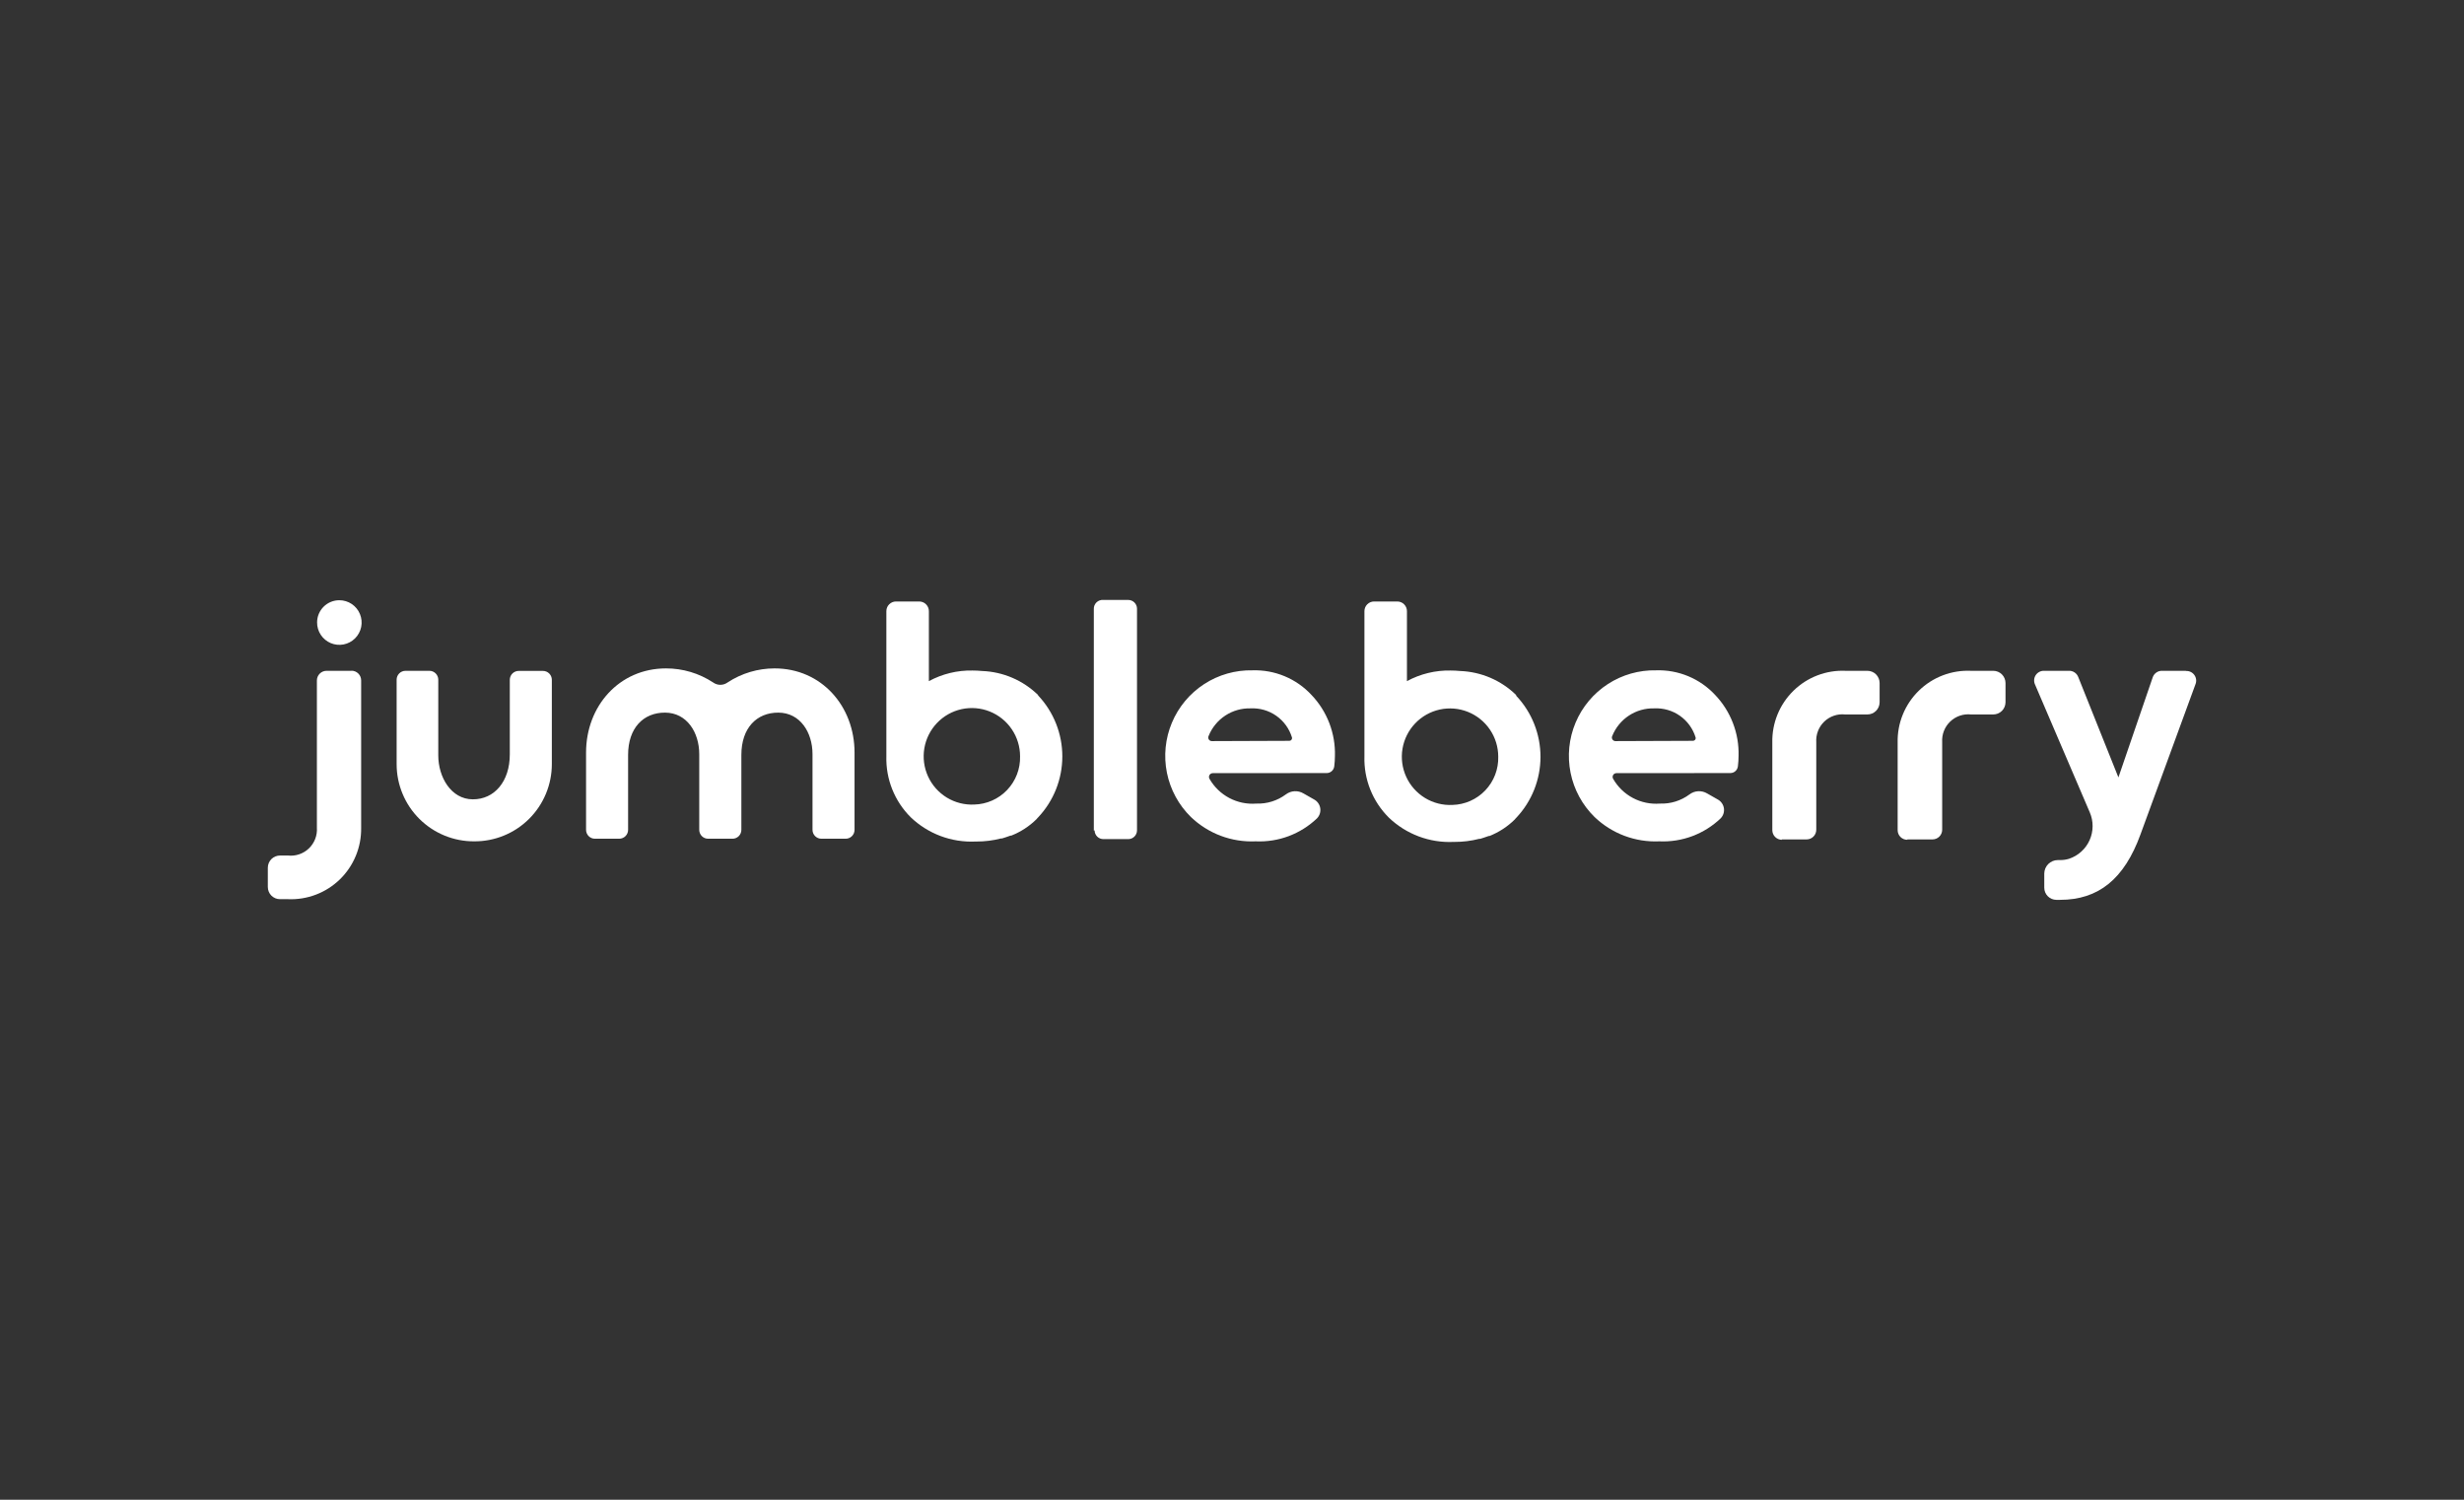 <?xml version="1.0" encoding="UTF-8"?> <svg xmlns="http://www.w3.org/2000/svg" width="230" height="140" viewBox="0 0 230 140" fill="none"><rect x="0" y="0" width="230" height="140" fill="#333333" stroke="none"/><path d="M32.811 62.62H30.48C30.242 62.62 30.013 62.715 29.844 62.884C29.675 63.053 29.58 63.282 29.58 63.521V77.276C29.604 77.632 29.549 77.989 29.419 78.321C29.29 78.653 29.09 78.953 28.833 79.2C28.575 79.446 28.267 79.633 27.93 79.748C27.593 79.863 27.235 79.902 26.881 79.863H26.143C25.993 79.862 25.845 79.89 25.706 79.947C25.568 80.003 25.442 80.087 25.335 80.192C25.229 80.298 25.145 80.424 25.087 80.562C25.03 80.7 25 80.849 25 80.999V82.801C25 82.951 25.03 83.1 25.087 83.238C25.145 83.376 25.229 83.502 25.335 83.608C25.442 83.713 25.568 83.797 25.706 83.853C25.845 83.91 25.993 83.938 26.143 83.937H26.881C27.773 83.975 28.663 83.83 29.497 83.511C30.331 83.192 31.091 82.706 31.731 82.083C32.37 81.459 32.876 80.711 33.216 79.884C33.557 79.058 33.725 78.17 33.711 77.276V63.512C33.711 63.273 33.616 63.044 33.447 62.875C33.279 62.706 33.05 62.611 32.811 62.611" fill="white"></path><path d="M29.599 58.095C29.595 58.508 29.714 58.912 29.94 59.257C30.166 59.602 30.49 59.871 30.869 60.032C31.249 60.192 31.667 60.236 32.072 60.158C32.476 60.079 32.848 59.883 33.141 59.592C33.433 59.302 33.633 58.931 33.715 58.526C33.796 58.122 33.756 57.702 33.599 57.321C33.443 56.939 33.176 56.613 32.834 56.383C32.492 56.154 32.089 56.031 31.677 56.031C31.405 56.03 31.136 56.083 30.884 56.186C30.633 56.289 30.404 56.44 30.211 56.632C30.018 56.824 29.865 57.052 29.759 57.303C29.654 57.554 29.6 57.823 29.599 58.095Z" fill="white"></path><path d="M44.267 78.538C45.216 78.544 46.157 78.362 47.035 78.002C47.914 77.642 48.713 77.112 49.386 76.442C50.059 75.772 50.594 74.975 50.958 74.097C51.323 73.219 51.511 72.278 51.511 71.327V63.458C51.511 63.239 51.423 63.028 51.268 62.872C51.113 62.717 50.902 62.629 50.683 62.629H48.424C48.314 62.628 48.206 62.648 48.104 62.69C48.003 62.731 47.911 62.792 47.833 62.869C47.755 62.946 47.693 63.038 47.651 63.139C47.609 63.24 47.587 63.349 47.587 63.458V70.426C47.587 72.932 46.165 74.626 44.132 74.617C42.098 74.608 40.91 72.535 40.91 70.516V63.449C40.91 63.229 40.823 63.019 40.667 62.863C40.512 62.708 40.302 62.62 40.082 62.62H37.85C37.631 62.62 37.42 62.708 37.265 62.863C37.11 63.019 37.023 63.229 37.023 63.449V71.327C37.022 72.278 37.21 73.219 37.575 74.097C37.939 74.975 38.474 75.772 39.147 76.442C39.82 77.112 40.619 77.642 41.498 78.002C42.376 78.362 43.317 78.544 44.267 78.538Z" fill="white"></path><path d="M72.307 62.395C70.75 62.393 69.227 62.848 67.924 63.702C67.726 63.848 67.487 63.927 67.241 63.927C66.994 63.927 66.755 63.848 66.557 63.702C65.251 62.846 63.725 62.392 62.165 62.395C57.801 62.395 54.705 65.91 54.705 70.254V77.465C54.705 77.575 54.727 77.683 54.769 77.784C54.811 77.886 54.873 77.978 54.951 78.055C55.029 78.132 55.121 78.193 55.222 78.234C55.324 78.275 55.433 78.296 55.542 78.294H57.801C58.02 78.294 58.231 78.207 58.386 78.051C58.541 77.896 58.629 77.685 58.629 77.465V70.471C58.629 67.965 60.05 66.514 62.084 66.523C64.118 66.532 65.27 68.371 65.27 70.398V77.465C65.27 77.575 65.291 77.683 65.334 77.784C65.376 77.886 65.438 77.978 65.516 78.055C65.593 78.132 65.686 78.193 65.787 78.234C65.888 78.275 65.997 78.296 66.107 78.294H68.365C68.475 78.296 68.583 78.275 68.685 78.234C68.787 78.193 68.879 78.132 68.957 78.055C69.034 77.978 69.096 77.886 69.138 77.784C69.181 77.683 69.202 77.575 69.202 77.465V70.471C69.202 67.965 70.624 66.514 72.658 66.523C74.692 66.532 75.843 68.371 75.843 70.398V77.465C75.843 77.685 75.931 77.896 76.086 78.051C76.241 78.207 76.452 78.294 76.671 78.294H78.93C79.039 78.296 79.148 78.275 79.249 78.234C79.351 78.193 79.443 78.132 79.521 78.055C79.599 77.978 79.661 77.886 79.703 77.784C79.745 77.683 79.767 77.575 79.767 77.465V70.254C79.767 65.91 76.671 62.395 72.307 62.395Z" fill="white"></path><path d="M96.892 64.874C95.491 63.508 93.634 62.712 91.681 62.638C91.382 62.608 91.082 62.593 90.781 62.593C89.36 62.564 87.955 62.906 86.705 63.585V57.05C86.705 56.811 86.61 56.581 86.441 56.412C86.273 56.243 86.044 56.148 85.805 56.148H83.636C83.398 56.148 83.169 56.243 83 56.412C82.831 56.581 82.737 56.811 82.737 57.05V70.426C82.737 70.489 82.737 70.543 82.737 70.606C82.708 71.657 82.895 72.704 83.285 73.68C83.674 74.656 84.26 75.543 85.004 76.285C85.806 77.054 86.756 77.651 87.795 78.042C88.835 78.432 89.942 78.607 91.051 78.556H91.132C91.912 78.559 92.69 78.462 93.445 78.268H93.535L93.904 78.15L94.318 78.006H94.39C95.279 77.657 96.088 77.13 96.766 76.456L96.838 76.366L96.901 76.303C98.353 74.764 99.162 72.728 99.162 70.611C99.162 68.493 98.353 66.457 96.901 64.918L96.892 64.874ZM90.934 75.104C90.037 75.147 89.146 74.92 88.379 74.452C87.611 73.983 87.001 73.296 86.627 72.477C86.253 71.658 86.132 70.746 86.281 69.858C86.429 68.97 86.84 68.147 87.46 67.495C88.079 66.843 88.88 66.391 89.758 66.199C90.636 66.007 91.552 66.083 92.387 66.417C93.222 66.751 93.937 67.327 94.442 68.072C94.947 68.817 95.217 69.697 95.218 70.597C95.233 71.175 95.135 71.75 94.928 72.29C94.721 72.83 94.409 73.323 94.011 73.742C93.613 74.161 93.136 74.497 92.608 74.73C92.08 74.964 91.511 75.091 90.934 75.104Z" fill="white"></path><path d="M102.102 77.537V56.851C102.097 56.734 102.118 56.617 102.162 56.509C102.207 56.401 102.274 56.303 102.359 56.223C102.445 56.142 102.546 56.081 102.657 56.044C102.768 56.006 102.885 55.992 103.002 56.004H105.305C105.414 56.003 105.521 56.023 105.621 56.064C105.722 56.105 105.813 56.165 105.89 56.241C105.967 56.317 106.028 56.408 106.07 56.508C106.112 56.608 106.133 56.716 106.133 56.824V77.51C106.133 77.619 106.112 77.726 106.07 77.826C106.028 77.926 105.967 78.017 105.89 78.094C105.813 78.17 105.722 78.23 105.621 78.271C105.521 78.311 105.414 78.332 105.305 78.331H103.002C102.893 78.332 102.786 78.311 102.686 78.271C102.585 78.23 102.494 78.17 102.417 78.094C102.34 78.017 102.279 77.926 102.237 77.826C102.195 77.726 102.174 77.619 102.174 77.51" fill="white"></path><path d="M113.197 72.174C113.136 72.175 113.075 72.192 113.022 72.224C112.969 72.255 112.926 72.3 112.895 72.354C112.865 72.408 112.85 72.469 112.851 72.531C112.852 72.593 112.869 72.653 112.9 72.706C113.335 73.465 113.976 74.085 114.749 74.493C115.522 74.902 116.394 75.082 117.265 75.014C118.256 75.052 119.231 74.75 120.027 74.157C120.262 73.98 120.544 73.876 120.837 73.86C121.131 73.844 121.422 73.916 121.674 74.067L122.673 74.635C122.823 74.718 122.953 74.835 123.05 74.976C123.148 75.117 123.212 75.279 123.238 75.449C123.263 75.619 123.249 75.793 123.196 75.957C123.143 76.12 123.054 76.269 122.934 76.393C122.174 77.119 121.275 77.683 120.292 78.052C119.308 78.421 118.26 78.586 117.211 78.538C116.102 78.589 114.994 78.414 113.954 78.024C112.915 77.633 111.966 77.036 111.164 76.267C110.021 75.146 109.241 73.708 108.925 72.138C108.609 70.568 108.771 68.939 109.391 67.463C110.011 65.986 111.06 64.731 112.402 63.859C113.743 62.988 115.315 62.54 116.914 62.575C117.942 62.542 118.966 62.73 119.916 63.126C120.866 63.523 121.721 64.118 122.421 64.874C123.143 65.63 123.708 66.522 124.083 67.498C124.458 68.474 124.637 69.515 124.608 70.561C124.607 70.886 124.586 71.212 124.545 71.534C124.525 71.709 124.441 71.87 124.31 71.986C124.179 72.103 124.009 72.167 123.834 72.165L113.197 72.174ZM120.351 69.155C120.391 69.155 120.43 69.146 120.465 69.129C120.5 69.111 120.531 69.085 120.555 69.054C120.578 69.022 120.594 68.986 120.601 68.947C120.608 68.908 120.606 68.868 120.594 68.83C120.344 68.015 119.829 67.307 119.131 66.817C118.434 66.328 117.594 66.085 116.743 66.126C115.905 66.102 115.08 66.335 114.379 66.794C113.677 67.254 113.133 67.917 112.819 68.695C112.793 68.746 112.78 68.803 112.782 68.86C112.785 68.918 112.801 68.973 112.831 69.022C112.861 69.071 112.903 69.112 112.953 69.14C113.003 69.168 113.059 69.182 113.116 69.182L120.351 69.155Z" fill="white"></path><path d="M141.517 64.874C140.116 63.508 138.259 62.712 136.306 62.638C136.007 62.608 135.707 62.593 135.406 62.593C133.985 62.564 132.58 62.906 131.33 63.585V57.05C131.33 56.811 131.235 56.581 131.066 56.412C130.898 56.243 130.669 56.148 130.43 56.148H128.261C128.023 56.148 127.794 56.243 127.625 56.412C127.456 56.581 127.361 56.811 127.361 57.05V70.426C127.361 70.489 127.361 70.543 127.361 70.606C127.329 71.664 127.515 72.717 127.907 73.701C128.298 74.684 128.888 75.576 129.638 76.321C130.44 77.09 131.39 77.688 132.429 78.078C133.469 78.468 134.576 78.643 135.685 78.592H135.766C136.546 78.595 137.324 78.498 138.079 78.304H138.169L138.538 78.186L138.952 78.042H139.024C139.913 77.693 140.722 77.165 141.4 76.492L141.472 76.402L141.535 76.339C142.987 74.8 143.796 72.764 143.796 70.647C143.796 68.529 142.987 66.493 141.535 64.955L141.517 64.874ZM135.568 75.14C134.671 75.183 133.78 74.956 133.013 74.488C132.245 74.019 131.635 73.332 131.261 72.513C130.887 71.694 130.766 70.782 130.915 69.894C131.063 69.006 131.474 68.183 132.094 67.531C132.713 66.879 133.514 66.427 134.392 66.235C135.27 66.043 136.186 66.119 137.021 66.453C137.855 66.787 138.571 67.363 139.076 68.108C139.581 68.853 139.851 69.733 139.852 70.633C139.867 71.211 139.769 71.787 139.562 72.326C139.355 72.866 139.043 73.359 138.645 73.778C138.247 74.197 137.77 74.533 137.242 74.766C136.714 75 136.146 75.127 135.568 75.14Z" fill="white"></path><path d="M150.875 72.174C150.814 72.175 150.753 72.192 150.7 72.224C150.647 72.255 150.604 72.3 150.573 72.354C150.543 72.408 150.528 72.469 150.529 72.531C150.53 72.593 150.547 72.653 150.578 72.706C151.013 73.465 151.654 74.085 152.427 74.493C153.2 74.902 154.071 75.082 154.943 75.014C155.934 75.052 156.909 74.75 157.705 74.157C157.94 73.98 158.222 73.876 158.515 73.86C158.808 73.844 159.1 73.916 159.352 74.067L160.351 74.635C160.502 74.718 160.63 74.835 160.728 74.976C160.826 75.117 160.89 75.279 160.916 75.449C160.941 75.619 160.927 75.793 160.874 75.957C160.821 76.12 160.732 76.269 160.612 76.393C159.852 77.119 158.954 77.683 157.97 78.052C156.987 78.421 155.938 78.586 154.889 78.538C153.78 78.589 152.673 78.414 151.632 78.024C150.593 77.633 149.644 77.036 148.842 76.267C147.699 75.146 146.919 73.708 146.603 72.138C146.287 70.568 146.449 68.939 147.069 67.463C147.689 65.986 148.738 64.731 150.08 63.859C151.421 62.988 152.994 62.54 154.591 62.575C155.621 62.542 156.644 62.73 157.594 63.126C158.545 63.523 159.398 64.118 160.099 64.874C160.821 65.63 161.386 66.522 161.76 67.498C162.136 68.474 162.315 69.515 162.285 70.561C162.284 70.886 162.264 71.212 162.223 71.534C162.202 71.709 162.12 71.87 161.988 71.986C161.857 72.103 161.688 72.167 161.512 72.165L150.875 72.174ZM158.03 69.155C158.068 69.155 158.108 69.146 158.143 69.129C158.178 69.111 158.208 69.085 158.233 69.054C158.255 69.022 158.272 68.986 158.278 68.947C158.286 68.908 158.284 68.868 158.272 68.83C158.021 68.015 157.506 67.307 156.809 66.817C156.113 66.328 155.272 66.085 154.421 66.126C153.584 66.102 152.758 66.335 152.057 66.794C151.355 67.254 150.811 67.917 150.497 68.695C150.471 68.746 150.458 68.803 150.46 68.86C150.462 68.918 150.479 68.973 150.509 69.022C150.539 69.071 150.581 69.112 150.631 69.14C150.681 69.168 150.737 69.182 150.794 69.182L158.03 69.155Z" fill="white"></path><path d="M166.309 78.358H168.639C168.877 78.358 169.107 78.263 169.275 78.094C169.444 77.924 169.538 77.695 169.538 77.456V69.281C169.515 68.925 169.57 68.568 169.7 68.236C169.829 67.904 170.029 67.604 170.286 67.357C170.544 67.111 170.852 66.924 171.19 66.809C171.526 66.694 171.884 66.655 172.238 66.694H174.308C174.609 66.694 174.9 66.575 175.114 66.362C175.328 66.149 175.449 65.861 175.451 65.558V63.756C175.449 63.454 175.328 63.165 175.114 62.952C174.9 62.739 174.609 62.62 174.308 62.62H172.293C171.395 62.578 170.499 62.721 169.659 63.04C168.82 63.36 168.054 63.848 167.412 64.477C166.769 65.105 166.262 65.858 165.921 66.691C165.581 67.524 165.416 68.418 165.435 69.317V77.492C165.435 77.731 165.53 77.961 165.698 78.13C165.868 78.299 166.096 78.394 166.335 78.394" fill="white"></path><path d="M178.043 78.358H180.391C180.63 78.358 180.858 78.263 181.028 78.094C181.196 77.924 181.291 77.695 181.291 77.456V69.281C181.268 68.925 181.323 68.568 181.452 68.236C181.582 67.904 181.782 67.604 182.039 67.357C182.297 67.111 182.604 66.924 182.941 66.809C183.279 66.694 183.637 66.655 183.991 66.694H186.06C186.362 66.694 186.651 66.575 186.865 66.362C187.079 66.149 187.2 65.861 187.203 65.558V63.756C187.2 63.454 187.079 63.165 186.865 62.952C186.651 62.739 186.362 62.62 186.06 62.62H183.991C183.094 62.578 182.197 62.721 181.358 63.04C180.518 63.36 179.752 63.848 179.11 64.477C178.467 65.105 177.96 65.858 177.62 66.691C177.279 67.524 177.114 68.418 177.134 69.317V77.492C177.134 77.731 177.228 77.961 177.397 78.13C177.566 78.299 177.795 78.394 178.034 78.394" fill="white"></path><path d="M204.068 62.62H201.836C201.637 62.611 201.441 62.668 201.279 62.782C201.116 62.896 200.995 63.061 200.936 63.251L197.741 72.571L193.998 63.215C193.931 63.032 193.809 62.875 193.646 62.767C193.484 62.66 193.292 62.608 193.098 62.62H190.812C190.658 62.613 190.504 62.647 190.367 62.717C190.229 62.786 190.112 62.891 190.025 63.019C189.94 63.148 189.889 63.296 189.876 63.451C189.865 63.605 189.893 63.76 189.958 63.9L195.069 75.834C195.246 76.244 195.337 76.687 195.333 77.134C195.33 77.581 195.233 78.023 195.051 78.431C194.868 78.839 194.603 79.204 194.27 79.503C193.939 79.803 193.549 80.029 193.125 80.169C192.856 80.25 192.577 80.29 192.297 80.286H192.09C191.755 80.286 191.433 80.419 191.196 80.655C190.958 80.892 190.824 81.213 190.821 81.548V82.864C190.821 83.165 190.94 83.454 191.153 83.667C191.365 83.88 191.655 84 191.955 84C192.855 84 192.171 84 192.288 84C195.887 84 198.29 82.053 199.802 77.889L204.931 63.882C204.99 63.739 205.012 63.584 204.994 63.431C204.976 63.279 204.919 63.133 204.828 63.008C204.738 62.883 204.618 62.784 204.478 62.719C204.339 62.654 204.185 62.626 204.031 62.638" fill="white"></path></svg> 